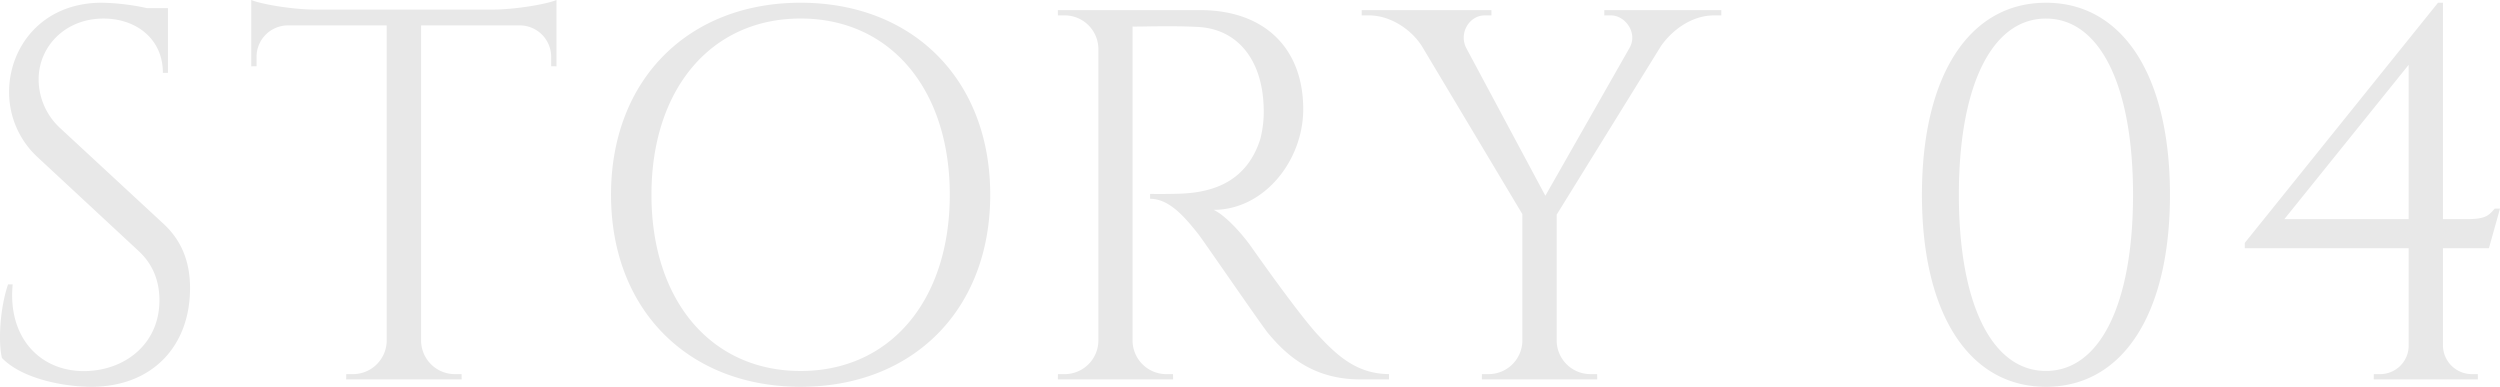 <svg xmlns="http://www.w3.org/2000/svg" width="1137.369" height="175.971" viewBox="0 0 1137.369 175.971">
  <path id="story_04" d="M-1124.335-114.434A30.193,30.193,0,0,1-1134-136.562c0-14.626,11.834-27.6,29.518-27.6,14.954,0,27.06,9.36,27,24.713h2.311V-168.9h-9.509a104.728,104.728,0,0,0-20.582-2.462c-27.36,0-42.18,20.33-42.18,40.56a40.209,40.209,0,0,0,13.008,29.741l45.972,42.7c6,5.566,9.418,12.986,9.418,22.366,0,19.181-14.64,31.188-32.16,32.162-21.36,1.186-37.018-14.64-34.606-39.372h-2.11c-3.655,10.762-4.562,26.05-2.774,33.458,9.432,9.754,28.872,13.114,40.632,13.114,27.6,0,44.94-18.334,44.94-44.88,0-9.694-2.46-20.4-12.055-29.258Zm115.961-53.806c-10.373-.055-24.408-2.472-28.9-4.366v30.173l2.414-.036v-4.277a14.309,14.309,0,0,1,13.685-14.294h45.518V-17.093a15.377,15.377,0,0,1-15.36,14.7h-3.036l-.038,2.4h52.541l-.038-2.4h-3.036A15.377,15.377,0,0,1-960-17.29V-161.04h45.49a14.309,14.309,0,0,1,13.685,14.294v4.277l2.414.036v-30.173c-4.5,1.894-18.53,4.31-28.9,4.366Zm221.038-3.12c-51.038,0-86.263,34.944-86.263,87.36s35.225,87.36,86.263,87.36S-701.074-31.584-701.074-84-736.3-171.36-787.337-171.36Zm0,167.539C-828.055-3.821-855.2-35.892-855.2-84s27.146-80.179,67.865-80.179S-719.472-132.106-719.472-84-746.618-3.821-787.337-3.821ZM-670.32-168l.038,2.386h3.036a15.38,15.38,0,0,1,15.374,15.091V-17.369A15.368,15.368,0,0,1-667.236-2.393h-3.036l-.038,2.4h52.43l-.038-2.4h-3.036a15.376,15.376,0,0,1-15.372-15.091V-160.526c3.115.113,17.642-.482,29.878.187,17.868.979,29.182,14.882,29.772,36.588A49.715,49.715,0,0,1-578.2-109.38c-6.811,21.614-25.01,24.581-37.459,24.919-7.224.2-12.682.079-12.682.079v2.22c8.767,0,15.768,8.314,22.042,16.2,1.843,2.316,28.889,41.666,31.615,44.923C-567.142-12.034-555.149,0-532.815,0h13.166V-2.41c-14.1-.113-22.985-7.6-32.64-18.149-9.29-10.147-29.981-39.691-29.981-39.691-4.651-6.569-12.029-14.513-17.177-16.889,23.081,0,40.771-22.526,40.771-45.761,0-27.965-17.825-45.106-46.908-45.106Zm248.609,0v2.4h3.024c6.468,0,12.274,7.886,8.539,14.647l-.127.223-38.249,67.186-35.962-67.164c-3.53-6.814,1.38-14.9,8.4-14.9h3.024V-168h-59.021v2.393h3.271c10.037,0,19.483,6.653,24.132,14.023l45.7,76.394v57.845A15.378,15.378,0,0,1-474.348-2.4h-3.036l-.038,2.4h52.5l-.038-2.4H-428a15.376,15.376,0,0,1-15.372-15.091V-74.95l47.455-76.711c5.126-7.342,14.071-13.937,24.074-13.937h3.36V-168Zm200.933-3.355c-34.982,0-56.422,33.2-56.422,87.36s21.439,87.36,56.422,87.36,56.422-33.2,56.422-87.36S-185.8-171.36-220.778-171.36Zm0,7.2c24.566,0,39.622,30.461,39.622,80.16S-196.212-3.84-220.778-3.84-260.4-34.3-260.4-84-245.345-164.16-220.778-164.16ZM-19.248-59.7l5.04-18h-2.4c-2.88,3.336-4.272,4.8-13.114,4.8H-40.164V-171.36H-42.41L-130.318-62.1v2.4h74.556v44.856A12.989,12.989,0,0,1-69-2.4h-2.616L-71.654,0h47.39L-24.3-2.4h-2.616A13.172,13.172,0,0,1-40.162-15.206V-59.7ZM-112.33-72.9l56.568-70.212V-72.9Z" transform="translate(1151.578 172.605)" fill="#e8e8e8"/>
</svg>
